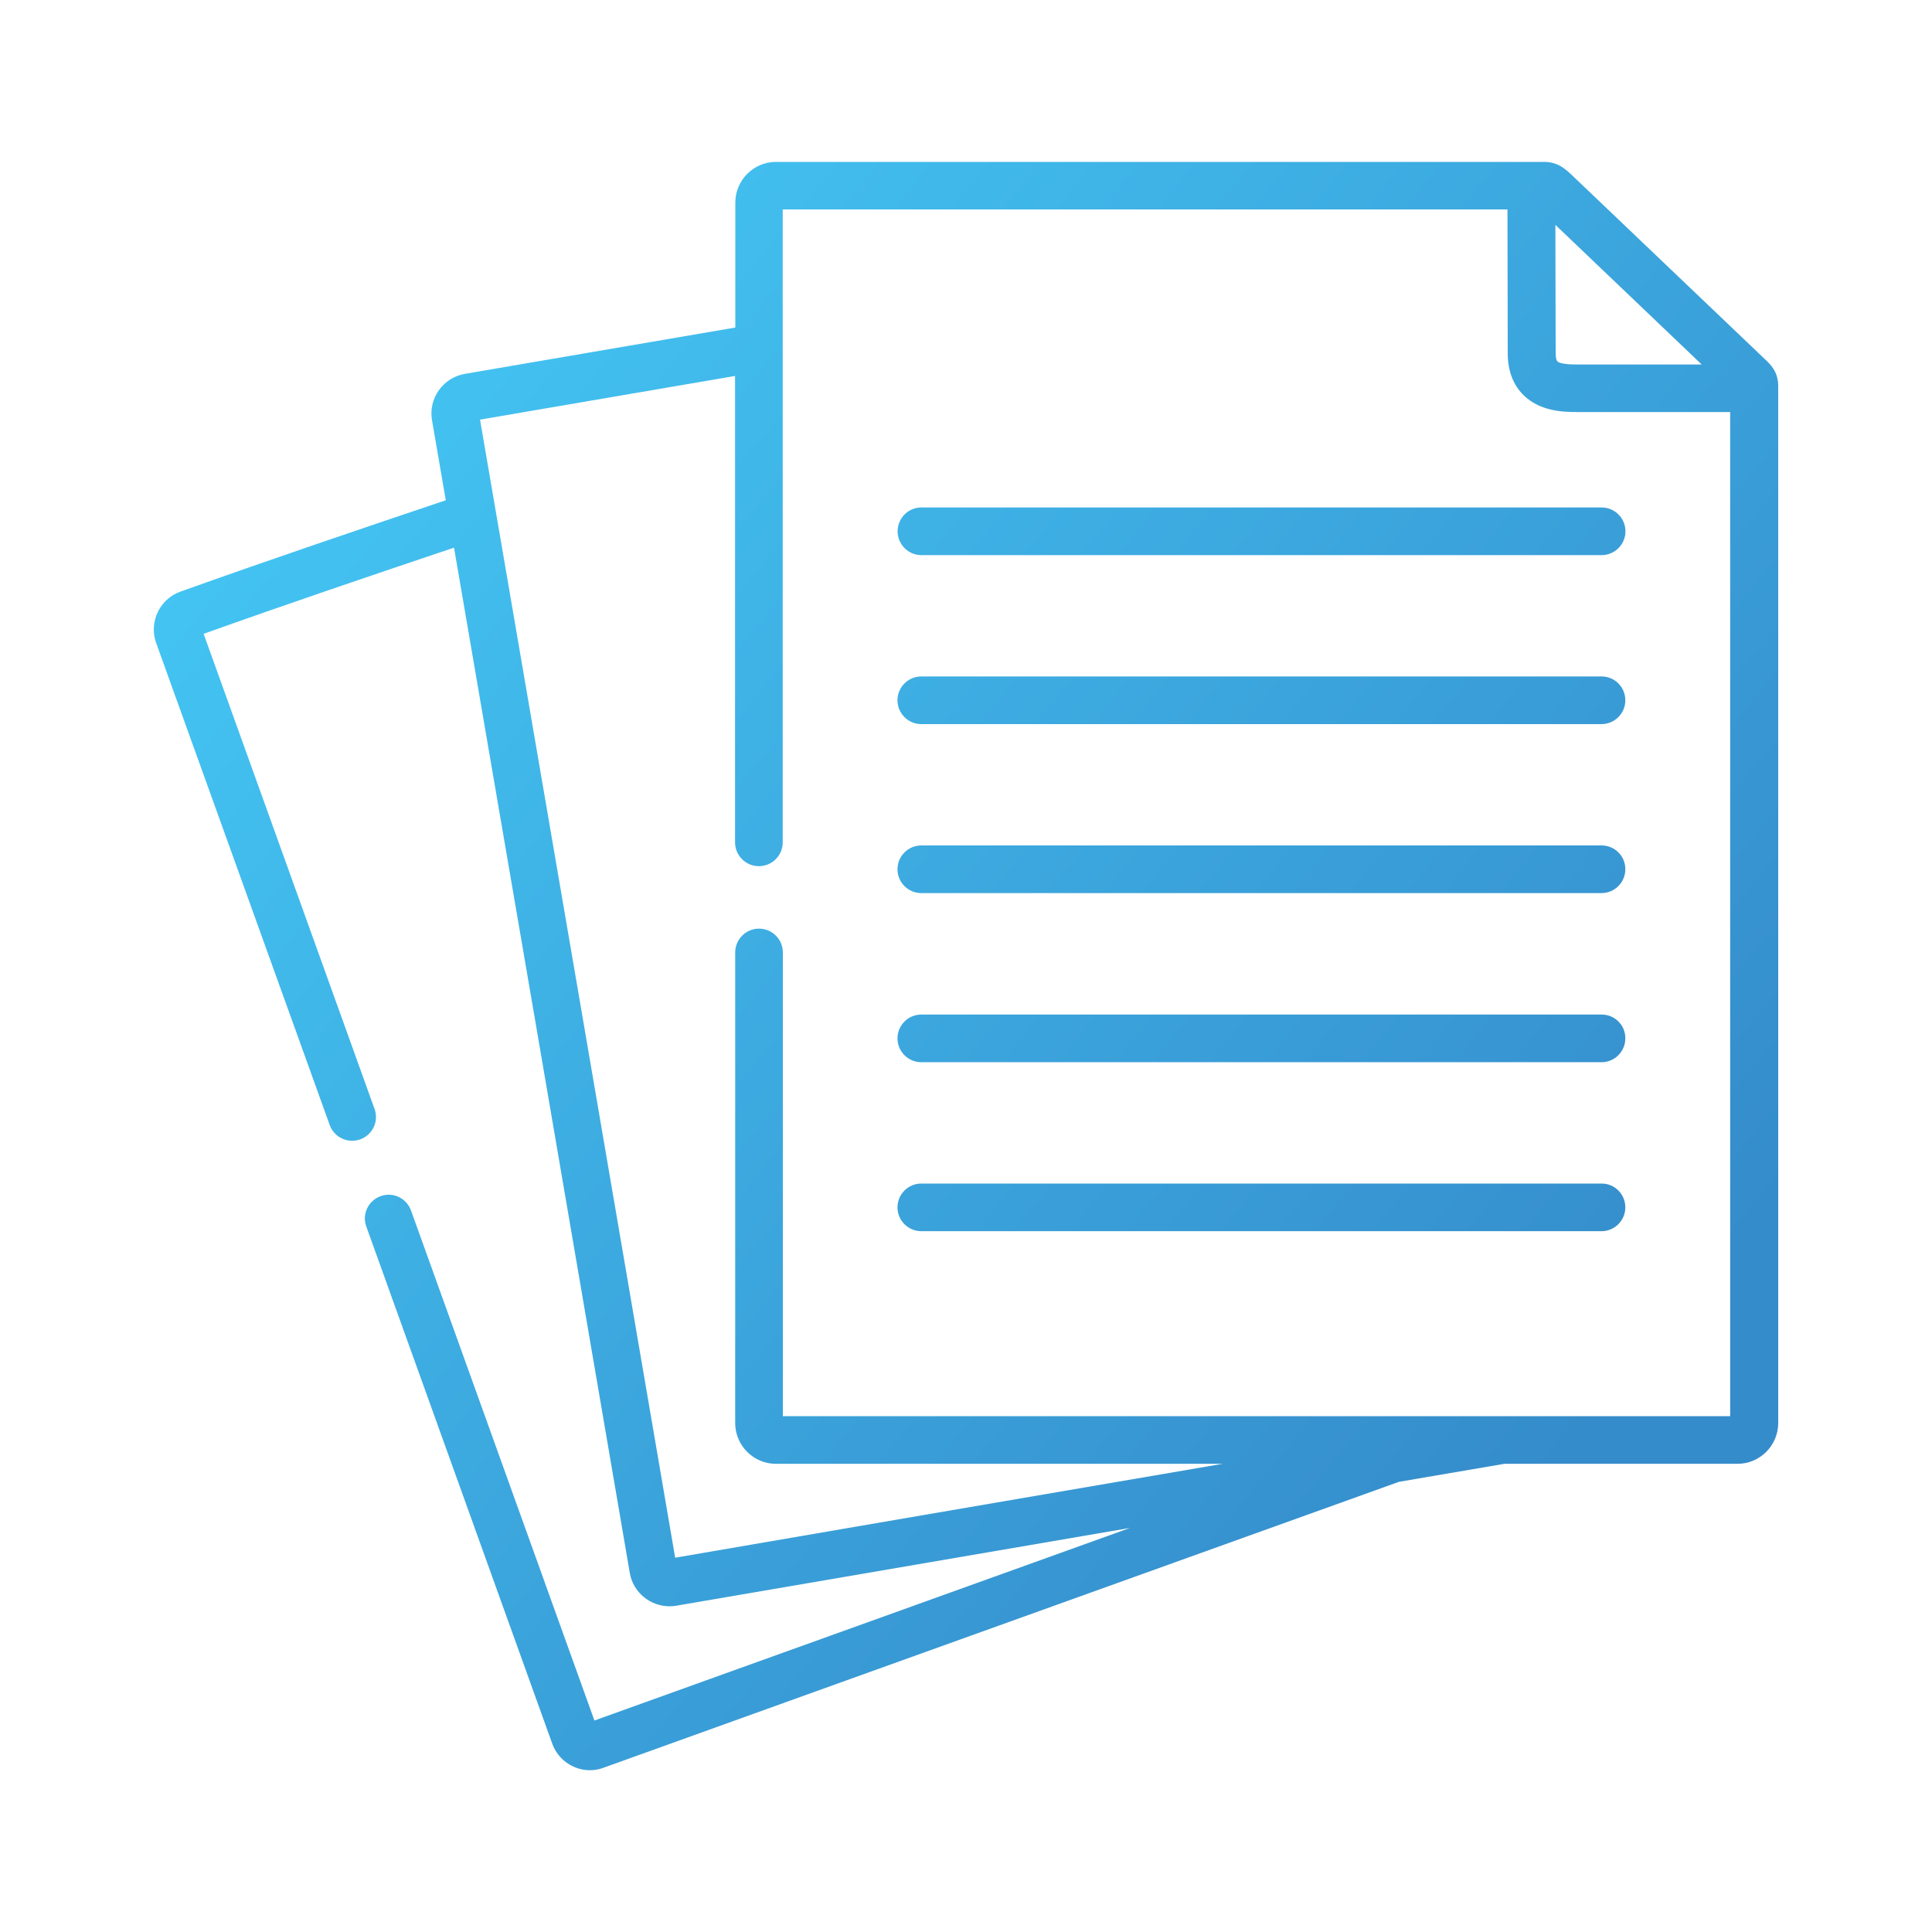 <?xml version="1.0" encoding="utf-8"?>
<!-- Generator: Adobe Illustrator 27.4.1, SVG Export Plug-In . SVG Version: 6.00 Build 0)  -->
<svg version="1.1" id="Layer_1" xmlns="http://www.w3.org/2000/svg" xmlns:xlink="http://www.w3.org/1999/xlink" x="0px" y="0px"
	 viewBox="0 0 150 150" style="enable-background:new 0 0 150 150;" xml:space="preserve">
<style type="text/css">
	.st0{fill:url(#SVGID_1_);}
	.st1{fill:url(#SVGID_00000075846011800486152230000004713067888725063824_);}
	.st2{fill:url(#SVGID_00000168828969743441929110000011508621173326401212_);}
	.st3{fill:url(#SVGID_00000058556993647532802890000009084170871864570011_);}
	.st4{fill:url(#SVGID_00000005983111126074097250000007798788337451206309_);}
	.st5{fill:url(#SVGID_00000088124589168833501030000000248737926556163219_);}
	.st6{fill:url(#SVGID_00000159462194544046928080000012647903619762360502_);}
	.st7{fill:url(#SVGID_00000003817021562287751150000013235599351051268996_);}
	.st8{fill:url(#SVGID_00000061434172660341950970000003078256039277245058_);}
	.st9{fill:url(#SVGID_00000097472395491992806040000008596890626716415903_);}
	.st10{fill:url(#SVGID_00000116949538340523207240000007944565524257649285_);}
	.st11{fill:url(#SVGID_00000173879465613786575900000014299183543472639138_);}
	.st12{fill:url(#SVGID_00000131340255975729692740000016599890719717452718_);}
	.st13{fill:url(#SVGID_00000149370706179004413550000002818949023074067079_);}
	.st14{fill:url(#SVGID_00000075852605664267956100000016493026520238837660_);}
	.st15{fill:url(#SVGID_00000042703059128018691050000012715875589609327540_);}
	.st16{fill:url(#SVGID_00000083778963984422722880000001103726401343568008_);}
	.st17{fill:url(#SVGID_00000129196968212302937980000014151534281536737433_);}
	.st18{fill:url(#SVGID_00000039826290729357330040000013866275414183831939_);}
	.st19{fill:url(#SVGID_00000129917837528956255940000002711613903895321496_);}
	.st20{fill:url(#SVGID_00000009553556697143488590000012890565685053826216_);}
	.st21{fill:url(#SVGID_00000151518653780706797970000012572411047285714609_);}
	.st22{fill:url(#SVGID_00000005978602689620449860000001562488768154335911_);}
	.st23{fill:url(#SVGID_00000130638839245878765040000018384846981478888362_);}
	.st24{fill:url(#SVGID_00000173136704199450295090000001350988789547310769_);}
	.st25{fill:url(#SVGID_00000065781168845864539500000007302568166231389602_);}
	.st26{fill:url(#SVGID_00000139989081030873206250000009246838748441280406_);}
	.st27{fill:url(#SVGID_00000013889358094552495430000014610907494495615368_);}
	.st28{fill:url(#SVGID_00000029033205572950942480000001710577196954796416_);}
	.st29{fill:url(#SVGID_00000128443648692845343100000016811732295062214573_);}
	.st30{fill:url(#SVGID_00000111149440229927608090000009239113072182397326_);}
	.st31{fill:url(#SVGID_00000098199229700015008230000015702121664350931088_);}
	.st32{fill:url(#SVGID_00000039813149065236258900000009170021844610549915_);}
	.st33{fill:url(#SVGID_00000178189788761721075420000014847710666508111039_);}
	.st34{fill:url(#SVGID_00000093865775942471510680000011370965904176669621_);}
	.st35{fill:url(#SVGID_00000072277567945961658500000002659167999582891945_);}
	.st36{fill:url(#SVGID_00000084511216816019406530000014164398097185507750_);}
	.st37{fill:url(#SVGID_00000177452083404703680160000009227865309748384911_);}
	.st38{fill:url(#SVGID_00000037686717609404759740000009833875773726355383_);}
	.st39{fill:url(#SVGID_00000107546538863953080240000006435142901348042663_);}
	.st40{fill:url(#SVGID_00000169539147401799831600000016153583069832327595_);}
	.st41{fill:url(#SVGID_00000136392639390160517610000009846865300870119317_);}
	.st42{fill:url(#SVGID_00000120532739611873899470000017965446984088916871_);}
	.st43{fill:url(#SVGID_00000018958655205055176380000010251905114573227186_);}
	.st44{fill:url(#SVGID_00000116945762958010869970000003303517295817929128_);}
	.st45{fill:url(#SVGID_00000032648021926101142300000002384257109943352198_);}
	.st46{fill:url(#SVGID_00000123400514291894759100000005353452853883115147_);}
	.st47{fill:url(#SVGID_00000063627726298408647260000004592839737456448143_);}
	.st48{fill:url(#SVGID_00000109735628068255894840000013929537835564524692_);}
	.st49{fill:url(#SVGID_00000070798748500328252340000005290372707845894019_);}
	.st50{fill:url(#SVGID_00000041278712482357325160000003080938383680340107_);}
	.st51{fill:url(#SVGID_00000016763054704024406400000017175301006599833234_);}
	.st52{fill:url(#SVGID_00000129169368273823141850000005956014041303702175_);}
	.st53{fill:url(#SVGID_00000087376420835604547400000011461985126902091939_);}
	.st54{fill:url(#SVGID_00000021103074444384462060000012784606759079803566_);}
	.st55{fill:url(#SVGID_00000049902290761169318200000008491318752664490371_);}
	.st56{fill:url(#SVGID_00000042695909975947304860000012921271922808474534_);}
	.st57{fill:url(#SVGID_00000113349622152882825730000013456796777463173017_);}
	.st58{fill:url(#SVGID_00000111878605450535079570000005348639311677464228_);}
	.st59{fill:url(#SVGID_00000121237772630719608610000015928085264481193624_);}
	.st60{fill:url(#SVGID_00000001638156267657720280000017328542588685036707_);}
	.st61{fill:url(#SVGID_00000120558642515937896120000004160052243396580257_);}
	.st62{fill:url(#SVGID_00000114777549903120580100000015807383804344878007_);}
	.st63{fill:url(#SVGID_00000027590279788777475600000004371441953213448377_);}
	.st64{fill:url(#SVGID_00000178887444601663292500000004383267375545288334_);}
	.st65{fill:url(#SVGID_00000032629736527759709060000013092125702462407049_);}
	.st66{fill:url(#SVGID_00000096027323455860459080000003194973926239564162_);}
	.st67{fill:url(#SVGID_00000052784626239520227180000015412022811609207450_);}
	.st68{fill:url(#SVGID_00000003803840972071037940000007753515623856078251_);}
	.st69{fill:url(#SVGID_00000181070737386651095010000012947569437499126432_);}
	.st70{fill:url(#SVGID_00000114767596136304176540000013675326416381940902_);}
	.st71{fill:url(#SVGID_00000137125363181970838090000010713536785182640000_);}
	.st72{fill:url(#SVGID_00000181073190034132397480000005697555463507596425_);}
	.st73{fill:url(#SVGID_00000102521540041128771260000012846659602371978409_);}
	.st74{fill:url(#SVGID_00000042006830486774995610000018098846379535408272_);}
	.st75{fill:url(#SVGID_00000029012377239113425400000016754515428522964608_);}
	.st76{fill:url(#SVGID_00000142886560539458605480000005145394823407722405_);}
	.st77{fill:url(#SVGID_00000123431740102326966370000017928396843100309918_);}
	.st78{fill:url(#SVGID_00000041984439835853408910000013942044143206872233_);}
	.st79{fill:url(#SVGID_00000164501170172745890470000017122349389474035862_);}
	.st80{fill:url(#SVGID_00000158711702083783732330000003626173173317548970_);}
	.st81{fill:url(#SVGID_00000060015717158043028310000005244011431443370112_);}
	.st82{fill-rule:evenodd;clip-rule:evenodd;fill:url(#SVGID_00000030483778474995959520000010830369582344661938_);}
	.st83{fill:url(#SVGID_00000167386752603943198010000012693672296409507735_);}
</style>
<g>
	<linearGradient id="SVGID_1_" gradientUnits="userSpaceOnUse" x1="19.797" y1="23.047" x2="124.418" y2="109.375">
		<stop  offset="0" style="stop-color:#44C8F5"/>
		<stop  offset="1" style="stop-color:#358CCB"/>
	</linearGradient>
	<path class="st0" d="M137.01,27.87c-0.07-0.07-14.89-14.2-14.89-14.2c-0.57-0.54-1.15-1.1-2.25-1.1H60.25
		c-1.74,0-3.16,1.42-3.16,3.16v9.7l-21.02,3.6c-1.68,0.3-2.82,1.91-2.53,3.59l1.07,6.22c-6.83,2.3-13.84,4.67-20.62,7.1
		c-1.6,0.58-2.44,2.36-1.87,3.97L25.6,87.35c0.27,0.75,0.98,1.22,1.74,1.22c0.21,0,0.42-0.04,0.63-0.11
		c0.96-0.35,1.46-1.4,1.11-2.36L15.81,49.21c6.38-2.28,12.98-4.52,19.44-6.69l6.35,37l7.3,42.62c0.26,1.5,1.59,2.57,3.08,2.57
		c0.17,0,0.34-0.01,0.51-0.04l19.78-3.39l15.46-2.65l-23.25,8.36l-18.33,6.59l-14.24-39.6c-0.35-0.96-1.4-1.46-2.36-1.11
		c-0.96,0.35-1.46,1.4-1.11,2.36l14.44,40.16c0.46,1.26,1.66,2.05,2.92,2.05c0.35,0,0.7-0.06,1.05-0.19l18.88-6.79l42.88-15.41
		l8.19-1.4h18.1c1.74,0,3.16-1.42,3.16-3.17V29.95C138.05,28.84,137.45,28.28,137.01,27.87L137.01,27.87z M132.12,28.3h-9.24
		l-0.23,0c-0.44,0-1.48,0.01-1.74-0.25c-0.06-0.06-0.13-0.26-0.13-0.64l-0.02-9.95L132.12,28.3z M134.36,109.95H60.78v-36
		c0-1.02-0.83-1.85-1.85-1.85c-1.02,0-1.85,0.83-1.85,1.85v36.53c0,1.75,1.42,3.17,3.16,3.17h34.68l-23.29,3.99l-19.21,3.3
		l-7.2-42.03l-7.95-46.33l19.8-3.39v36.21c0,1.02,0.83,1.85,1.85,1.85c1.02,0,1.85-0.83,1.85-1.85V16.26h56.27l0.02,11.16
		c0,1.35,0.41,2.45,1.22,3.25c1.25,1.24,3.01,1.32,4.1,1.32c0.09,0,0.18,0,0.27,0l11.68,0V109.95z"/>
	
		<linearGradient id="SVGID_00000154424945023479786750000016036963497446281642_" gradientUnits="userSpaceOnUse" x1="42.517" y1="-4.488" x2="147.138" y2="81.841">
		<stop  offset="0" style="stop-color:#44C8F5"/>
		<stop  offset="1" style="stop-color:#358CCB"/>
	</linearGradient>
	<path style="fill:url(#SVGID_00000154424945023479786750000016036963497446281642_);" d="M69.69,41.25c0,1.02,0.83,1.85,1.85,1.85
		h52.81c1.02,0,1.85-0.83,1.85-1.85s-0.83-1.85-1.85-1.85H71.53C70.51,39.4,69.69,40.23,69.69,41.25z"/>
	
		<linearGradient id="SVGID_00000150780979832083547810000004234042130078973062_" gradientUnits="userSpaceOnUse" x1="36.075" y1="3.319" x2="140.696" y2="89.648">
		<stop  offset="0" style="stop-color:#44C8F5"/>
		<stop  offset="1" style="stop-color:#358CCB"/>
	</linearGradient>
	<path style="fill:url(#SVGID_00000150780979832083547810000004234042130078973062_);" d="M124.35,52.52H71.53
		c-1.02,0-1.85,0.83-1.85,1.85s0.83,1.85,1.85,1.85h52.81c1.02,0,1.85-0.83,1.85-1.85S125.37,52.52,124.35,52.52z"/>
	
		<linearGradient id="SVGID_00000002382854435578102330000000572733872268488356_" gradientUnits="userSpaceOnUse" x1="29.633" y1="11.126" x2="134.254" y2="97.455">
		<stop  offset="0" style="stop-color:#44C8F5"/>
		<stop  offset="1" style="stop-color:#358CCB"/>
	</linearGradient>
	<path style="fill:url(#SVGID_00000002382854435578102330000000572733872268488356_);" d="M124.35,65.64H71.53
		c-1.02,0-1.85,0.83-1.85,1.85c0,1.02,0.83,1.85,1.85,1.85h52.81c1.02,0,1.85-0.83,1.85-1.85C126.2,66.47,125.37,65.64,124.35,65.64
		z"/>
	
		<linearGradient id="SVGID_00000053511701291704785830000009895763096134311860_" gradientUnits="userSpaceOnUse" x1="23.191" y1="18.933" x2="127.812" y2="105.262">
		<stop  offset="0" style="stop-color:#44C8F5"/>
		<stop  offset="1" style="stop-color:#358CCB"/>
	</linearGradient>
	<path style="fill:url(#SVGID_00000053511701291704785830000009895763096134311860_);" d="M124.35,78.77H71.53
		c-1.02,0-1.85,0.83-1.85,1.85c0,1.02,0.83,1.85,1.85,1.85h52.81c1.02,0,1.85-0.83,1.85-1.85C126.2,79.59,125.37,78.77,124.35,78.77
		z"/>
	
		<linearGradient id="SVGID_00000008119677875550034850000014208585571056027582_" gradientUnits="userSpaceOnUse" x1="16.749" y1="26.741" x2="121.37" y2="113.069">
		<stop  offset="0" style="stop-color:#44C8F5"/>
		<stop  offset="1" style="stop-color:#358CCB"/>
	</linearGradient>
	<path style="fill:url(#SVGID_00000008119677875550034850000014208585571056027582_);" d="M124.35,91.89H71.53
		c-1.02,0-1.85,0.83-1.85,1.85s0.83,1.85,1.85,1.85h52.81c1.02,0,1.85-0.83,1.85-1.85S125.37,91.89,124.35,91.89z"/>
</g>
</svg>
